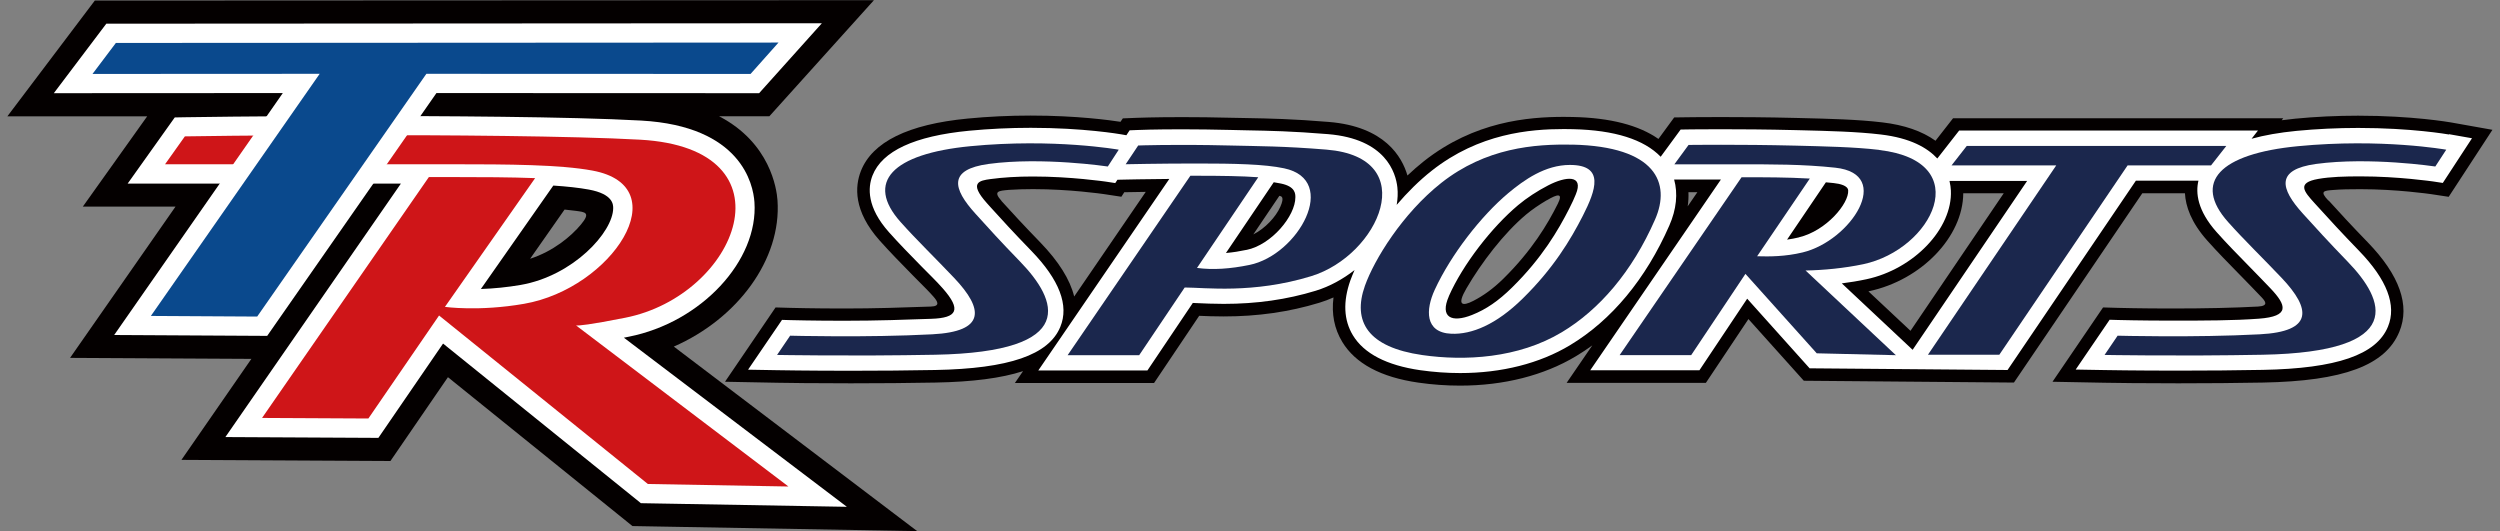 <?xml version="1.0" encoding="UTF-8"?><svg id="_レイヤー_1" xmlns="http://www.w3.org/2000/svg" width="400" height="85" viewBox="0 0 400 85"><rect x="0" y="0" width="400" height="85" fill="#808080" stroke="none"/><defs><style>.cls-1{fill:#1b274d;}.cls-1,.cls-2,.cls-3,.cls-4,.cls-5{stroke-width:0px;}.cls-2{fill:#0a498d;}.cls-3{fill:#cf1518;}.cls-4{fill:#fff;}.cls-5{fill:#040000;}</style></defs><path class="cls-5" d="m372.58,32.08c1.79,1.97,3.38,3.72,6.27,6.7,5.09,5.26,6.79,10.08,5.04,14.31-2.22,5.37-8.94,7.88-21.81,8.12-4.26.08-8.82.12-13.56.12-5.75,0-10.15-.06-11.78-.09l-8.34-.16,8.09-11.89,2.43.07s3.66.1,8.54.1c5.5,0,10.01-.11,13.8-.31,1.87-.1,1.11-.94.56-1.52-1.08-1.14-2.18-2.26-3.27-3.38l-.11-.11c-1.88-1.92-3.65-3.72-5.28-5.55-2.59-2.9-3.46-5.5-3.57-7.57h-6.82l-20.54,30.29-33.62-.29-8.86-9.87-6.81,10.21h-22.28l4.11-6c-.84.61-1.7,1.18-2.58,1.71-5.15,3.1-11.58,4.73-18.58,4.73h0c-2.21,0-4.46-.16-6.67-.48-5.99-.86-10.08-3.05-12.18-6.52-1.27-2.1-1.74-4.48-1.4-7.11-.75.33-1.5.62-2.27.85-4.82,1.47-9.83,2.19-15.3,2.19-1.5,0-2.82-.05-3.92-.1l-7.22,10.75h-22.27l1.31-1.9c-3.48,1.13-8.09,1.72-14.01,1.83-4.26.08-8.82.12-13.56.12-5.75,0-10.15-.06-11.78-.09l-8.34-.16,8.09-11.89,2.43.07s3.66.1,8.54.1,9.36-.15,13.24-.29l.63-.02c1.64-.04,1-.92.43-1.58-.72-.82-1.5-1.59-2.32-2.41-.34-.34-.68-.68-1.01-1.02-1.88-1.92-3.65-3.72-5.28-5.55-4.23-4.75-3.97-8.67-3.01-11.12,1.82-4.66,7.57-7.49,17.09-8.4,3.28-.32,6.67-.48,10.07-.48,7.41,0,12.77.75,14.38,1l.37-.55,2.27-.09s2.66-.11,7.22-.11c2.5,0,5.11.03,7.73.1.89.02,1.74.04,2.59.05,3.78.07,7.35.14,13.15.62,8.95.73,11.72,5.59,12.58,8.57.88-.83,1.76-1.6,2.65-2.3,8.05-6.35,16.63-7.08,22.38-7.08.51,0,1.01,0,1.5.02,5.92.13,10.49,1.31,13.63,3.51l2.52-3.44,2.22-.03s2.09-.03,5.31-.03c2.9,0,7.33.02,11.94.14l.81.02c4.5.11,9.09.22,13.01.69,3.52.41,6.37,1.4,8.52,2.94l2.81-3.6h52.83l-.25.32c.7-.09,1.42-.18,2.15-.25,3.28-.32,6.67-.48,10.07-.48,8.73,0,14.62,1.04,14.87,1.08l6.63,1.18-7,10.72-2.83-.43c-.22-.03-5.47-.79-11.3-.79-1.65,0-3.1.02-4.39.13-1.45.11-2.18.17-.72,1.7Zm-66.9,20.85l14.92-22.01h-6.48c-.03,6.93-6.67,13.89-15.1,15.68-.02,0-.05.01-.07.02l6.73,6.31Zm-58.22-20.88c-1.2.71-2.35,1.49-3.3,2.29-3.55,2.98-7.12,7.66-9.53,11.8-1.59,2.73-.67,2.91,1.1,2,1.6-.83,3.11-1.89,4.79-3.53,4.58-4.51,7.11-8.76,8.73-12.01.88-1.76-.02-1.59-1.78-.54Zm-87.23.1c1.77,1.95,3.38,3.71,6.22,6.64,2.94,3.04,4.75,5.93,5.42,8.65l11.45-16.74c-1.55.02-2.63.04-2.98.05h-.45s-.47.73-.47.73l-2.83-.43c-.22-.03-5.47-.79-11.3-.79-1.37,0-2.66.04-3.86.12-1.67.15-2.58.2-1.19,1.76Zm40.31,5.35c1.9-.96,3.6-2.81,4.31-4.41.72-1.63.15-1.69-.15-1.76l-4.16,6.16Zm69.61-6.75c.03.74,0,1.5-.12,2.26l1.55-2.26h-1.43Z"/><path class="cls-4" d="m391.84,21.52c-.24-.04-6.01-1.05-14.52-1.05-3.33,0-6.66.16-9.88.47-2.75.27-5.14.69-7.19,1.26l1.03-1.32h-47.81l-3.5,4.48c-1.59-1.72-4.32-3.28-9.03-3.84-3.85-.46-8.41-.57-12.83-.68l-.81-.02c-4.61-.12-9.01-.14-11.89-.14-3.21,0-5.28.03-5.28.03l-1.23.02-3.19,4.35c-2.68-2.77-7.38-4.26-14.02-4.41-.47-.01-.96-.02-1.45-.02-5.46,0-13.59.69-21.16,6.66-2.02,1.59-3.91,3.48-5.61,5.47.16-.95.21-1.88.11-2.8-.25-2.31-1.83-7.76-11.12-8.52-5.73-.47-9.28-.54-13.03-.61-.85-.02-1.71-.03-2.6-.06-2.61-.06-5.19-.1-7.69-.1-4.45,0-7.04.1-7.14.11l-1.26.05-.52.79-.79-.14c-.24-.04-6.01-1.05-14.51-1.05-3.33,0-6.66.16-9.89.47-8.71.84-13.9,3.25-15.43,7.16-.76,1.94-.92,5.09,2.64,9.08,1.6,1.8,3.36,3.59,5.21,5.48,1.13,1.16,2.33,2.29,3.4,3.51,3.01,3.42,2.33,4.72-1.85,4.86-3.99.14-8.67.31-13.94.31-4.92,0-8.55-.1-8.59-.1l-1.35-.04-5.43,7.97,4.58.08s4.95.09,11.84.09c4.72,0,9.27-.04,13.52-.12,11.81-.22,18.17-2.41,20.02-6.9,1.42-3.43-.14-7.53-4.64-12.17-2.98-3.07-4.61-4.87-6.5-6.95l-.61-.68c-2.96-3.31-1.18-3.61.59-3.85,1.99-.27,4.27-.41,6.78-.41,6.09,0,11.54.81,11.6.81l1.57.24.35-.53,1.37-.03s2.98-.07,6.93-.1l-20.96,30.64h17.46l7.26-10.8c.21,0,.43.02.66.03,1.17.05,2.62.12,4.28.12h0c5.28,0,10.1-.69,14.72-2.1,2.25-.69,4.36-1.86,6.22-3.31-.25.57-.48,1.13-.67,1.65-1.2,3.39-1.07,6.35.4,8.78,1.77,2.93,5.4,4.81,10.77,5.59,2.13.3,4.28.46,6.39.46h0c6.65,0,12.72-1.54,17.57-4.45,6.66-4,12.16-10.62,15.9-19.15,1.15-2.61,1.39-5.14.77-7.37h7.49l-20.91,30.52h17.47l7.64-11.45,9.99,11.14,31.67.27,20.53-30.29h10.01c-.47,1.95-.17,4.77,2.91,8.23,1.6,1.8,3.36,3.59,5.21,5.48,1.13,1.16,2.28,2.33,3.4,3.51,2.61,2.75,3.14,4.49-1.85,4.86-3.98.3-8.67.31-13.94.31-4.92,0-8.55-.1-8.59-.1l-1.35-.04-5.43,7.97,4.58.08s4.95.09,11.84.09c4.72,0,9.27-.04,13.52-.12,11.81-.22,18.17-2.41,20.02-6.9,1.42-3.43-.14-7.53-4.64-12.17-2.96-3.06-4.59-4.85-6.48-6.93l-.64-.7c-1.68-1.85-2.87-3.23.59-3.85,1.97-.35,4.27-.41,6.78-.41,6.09,0,11.54.81,11.6.81l1.57.24,4.67-7.15-3.68-.65Zm-192.41,18.46c-1.17.24-2.05.39-3.28.5l7.65-11.32c.42.06.81.13,1.17.21,2.3.48,2.29,1.64,2.29,2.2,0,2.98-3.81,7.6-7.83,8.42Zm32.38,7.42c2.25-5.1,6.89-11.06,11.09-14.58,1.36-1.14,3.06-2.26,4.81-3.16,2.81-1.46,5.76-1.77,4.41,1.46-.24.6-.58,1.35-1.06,2.29-1.72,3.37-4.31,7.85-9.14,12.6-2.19,2.15-4.13,3.48-6.39,4.38-3.27,1.3-5.2.4-3.71-2.99Zm56.02-9.42c-.62.15-1.25.27-1.9.36l6.21-9.17c.41.04.83.08,1.24.12,1.04.11,2.28.41,2.33,1.18.13,2.08-3.49,6.45-7.88,7.5Zm18.19,17.99l-11.33-10.63c1.25-.16,2.58-.37,3.93-.66,7.61-1.62,13.8-8.12,13.52-14.2-.02-.42-.08-.94-.22-1.53h12.42l-18.32,27.02Z"/><path class="cls-5" d="m107.82,55.45c10.18-4.46,17.24-13.95,16.58-23.39-.13-1.87-1.18-9.21-9.35-13.46h8.05S139.83.03,139.83.03L15.17.09,1.18,18.61h22.37s-10.3,14.45-10.3,14.45h14.83l-16.87,24.2,29.01.16-11.19,16.16,33.44.18,9.2-13.41,29.52,23.82,45.56.81-38.93-29.52Zm-14.85-19.55c-1.6,1.93-4.47,4.31-8.15,5.5l5.51-7.87c.66.06,1.26.13,1.83.21,1.41.2,2.41.23.81,2.16Z"/><path class="cls-4" d="m102.53,80.5l-31.64-25.53-10.35,15.09-24.48-.13,28.08-40.55H20.42l7.54-10.59,1.55-.03c.12,0,11.82-.2,27.15-.2h1.08c11.85,0,33.44.09,44.85.73,16.03.9,17.92,10.21,18.12,13.04.66,9.39-8.54,19.25-20.09,21.54-.28.05-.55.11-.8.16l35.68,27.06-32.98-.58Zm-25.59-34.26c2.12-.07,4.26-.29,6.36-.65,8.42-1.46,14.79-8.46,14.81-12.28,0-.56.01-2.26-3.9-2.98-1.59-.29-3.5-.5-5.68-.64l-11.59,16.55Z"/><path class="cls-1" d="m177.25,26.64l1.75-2.69s-10.37-1.85-23.73-.56c-12.54,1.21-16.86,5.76-11.18,12.13,2.55,2.86,5.64,5.85,8.57,8.94,4.77,5.03,5.04,8.59-3.51,9.03-10.49.55-22.73.22-22.73.22l-2.09,3.08s11.98.22,25.27-.03c23.31-.44,19.5-8.83,13.65-14.87-3.32-3.42-4.95-5.24-7.17-7.69-3.7-4.07-4.37-7.08,2.09-7.97,8.58-1.16,19.08.41,19.08.41Z"/><path class="cls-1" d="m389.65,26.64l1.75-2.69s-10.37-1.85-23.73-.56c-12.54,1.21-16.86,5.76-11.18,12.13,2.55,2.86,5.64,5.85,8.57,8.94,4.77,5.03,5.04,8.59-3.51,9.03-10.49.55-22.73.22-22.73.22l-2.09,3.08s11.98.22,25.27-.03c23.31-.44,19.5-8.83,13.65-14.87-3.31-3.42-4.94-5.24-7.17-7.69-3.7-4.07-4.37-7.08,2.09-7.97,8.58-1.16,19.08.41,19.08.41Z"/><path class="cls-1" d="m212.26,23.94c-6.96-.57-10.71-.54-15.48-.66-8.99-.22-14.67,0-14.67,0l-2,3s5.31-.12,11.36-.12,10.85.1,13.99.77c8.91,1.88,2.26,13.87-5.55,15.46-3.08.63-5.84.82-8.39.48l9.8-14.51c-2.58-.19-5.85-.24-9.85-.24-.34,0-.68,0-1.01,0l-19.64,28.71h11.45l7.28-10.83c3.21,0,10.93,1.04,20.23-1.81,10.85-3.32,17.83-18.99,2.47-20.25Z"/><path class="cls-3" d="m92.16,52.07c.43.05,2.05-.08,7.87-1.23,18.02-3.57,27.44-27.08,2.4-28.49-10.93-.61-31.77-.74-45.75-.73-15.49,0-27.1.2-27.1.2l-3.17,4.46h45.64c9.58,0,17.59.06,22.73,1.01,13.79,2.54,3.15,18.87-10.93,21.32-7.24,1.26-12.66.49-12.66.49l14.43-20.6c-3.91-.15-8.47-.17-13.57-.17h-3.43l-26.69,38.54,17.01.09,11.31-16.48,33.41,26.96,22.49.4-33.97-25.76Z"/><path class="cls-1" d="m300.66,23.98c-3.97-.47-8.79-.56-13.41-.68-8.91-.22-17.08-.11-17.08-.11l-2.27,3.1h9.98c5.61,0,10.58-.02,15.76.54,9.4,1.01,2.52,11.7-5.23,13.56-2.78.67-5.32.67-7.27.61l8.43-12.43c-3.62-.21-7.22-.21-10.72-.21h-.2l-19.51,28.46h11.45l8.68-13,11.41,12.71,12.66.3-14.45-13.55c2.91-.05,6.19-.37,9.24-1.01,11.01-2.34,18.15-16.43,2.55-18.27Z"/><path class="cls-1" d="m251.63,23.15c-6.15-.14-13.91.51-21.02,6.11-6.21,4.9-10.74,12.29-12.22,16.46-2.04,5.73.47,9.84,9.18,11.09,6.76.97,15.33.54,22.33-3.66,5.95-3.57,11.23-9.63,14.91-18.03,2.57-5.86.11-11.68-13.19-11.98Zm1.62,11.38c-1.95,3.82-4.7,8.41-9.61,13.23-4.27,4.2-8.18,5.77-11.42,5.64-4.3-.18-4.12-3.88-2.66-7.04,2.61-5.66,7.44-11.83,11.74-15.44,2.57-2.15,5.93-4.53,9.88-4.53,5.63,0,4.15,4.05,2.07,8.14Z"/><polygon class="cls-1" points="356.21 23.35 314.68 23.35 312.25 26.46 329 26.46 308.47 56.76 319.89 56.76 340.42 26.46 353.77 26.46 356.21 23.35"/><polygon class="cls-4" points="18.27 53.6 45.25 14.89 8.61 14.91 17.01 3.79 131.5 3.72 121.46 14.91 69.83 14.89 42.75 53.74 18.27 53.6"/><polygon class="cls-2" points="124.56 6.81 18.54 6.87 14.8 11.83 51.15 11.81 24.14 50.55 41.15 50.65 68.22 11.81 120.09 11.83 124.56 6.81"/></svg>